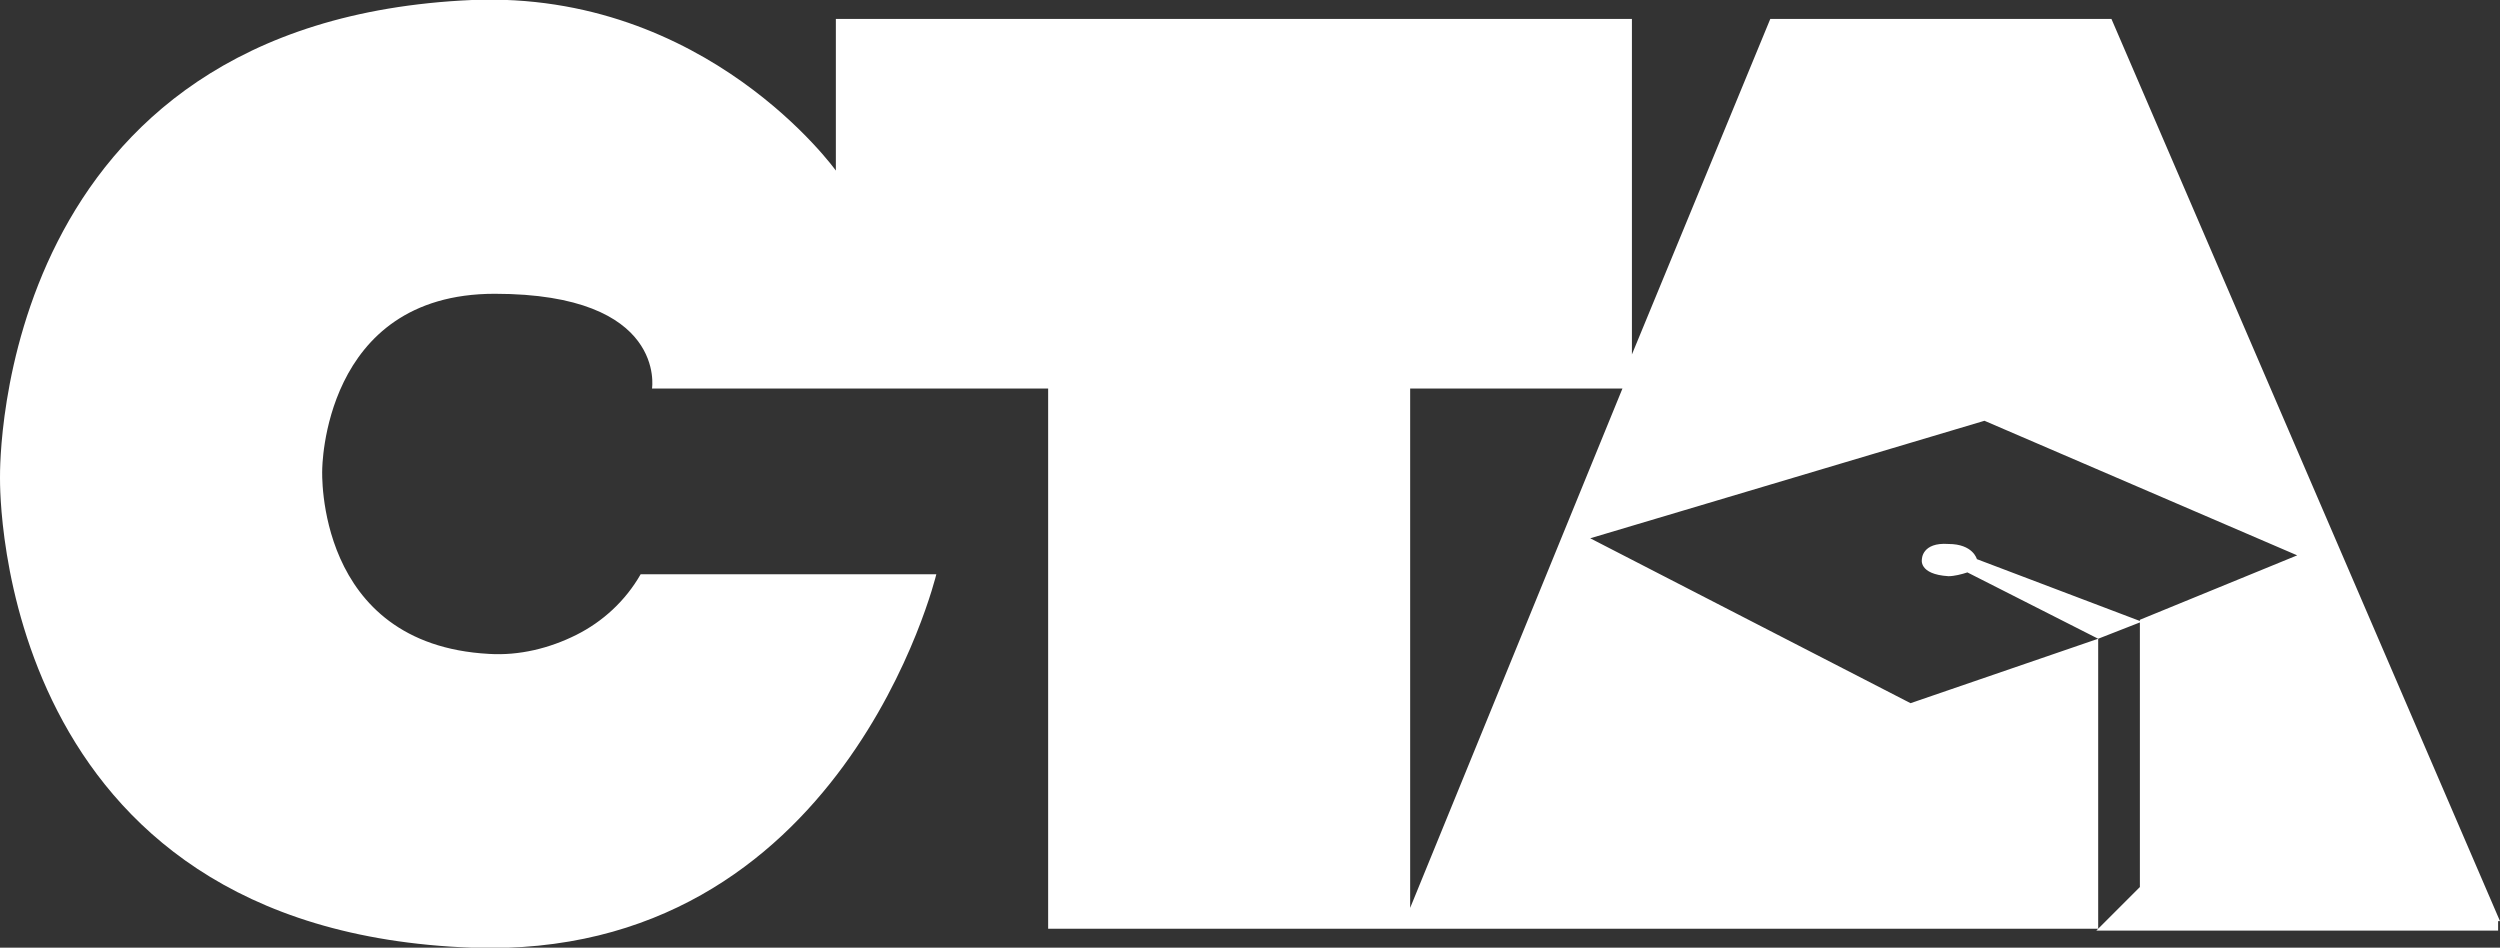 <?xml version="1.0" encoding="UTF-8"?>
<svg id="Layer_2" xmlns="http://www.w3.org/2000/svg" xmlns:xlink="http://www.w3.org/1999/xlink" version="1.1" viewBox="0 0 131.9 50">
  <rect x="0" y="0" width="131.9" height="50" fill="#333333" stroke="none"/>
  <!-- Generator: Adobe Illustrator 29.2.1, SVG Export Plug-In . SVG Version: 2.1.0 Build 116)  -->
  <defs>
    <style>
      .st0 {
        fill: #fff;
      }
    </style>
  </defs>
  <g id="Layer_1-2">
    <path class="st0" d="M104.3,29.5s-.2-.8-1.5-.8c-1.4-.1-1.4.8-1.4.8,0,0-.2.8,1.4.9.3,0,.7-.1,1-.2l6.9,3.5,2.3-.9-8.7-3.3h0ZM74.4,47.9v-27.4h11.2l-11.2,27.4ZM131.9,48.6L111.4,1h-18l-7.3,17.7V1h-42v8S37.3-.5,24.9,0C-.2,1.1,0,24.5,0,25.2s-.2,23.9,24.9,24.8c19.6.7,24.5-19.7,24.5-19.7h-15.6c-.8,1.4-2,2.5-3.4,3.2s-3,1.1-4.6,1c-9.2-.5-8.8-9.7-8.8-9.7,0,0,0-9.3,9.1-9.3s8.3,5,8.3,5h20.9v28.5h55.4v-15.3l-9.9,3.4-16.9-8.7,20.8-6.2,16.5,7.1-8.3,3.4v14.1l-2.3,2.3h21.2v-.5s.1,0,.1,0Z"/>
  </g>
</svg>